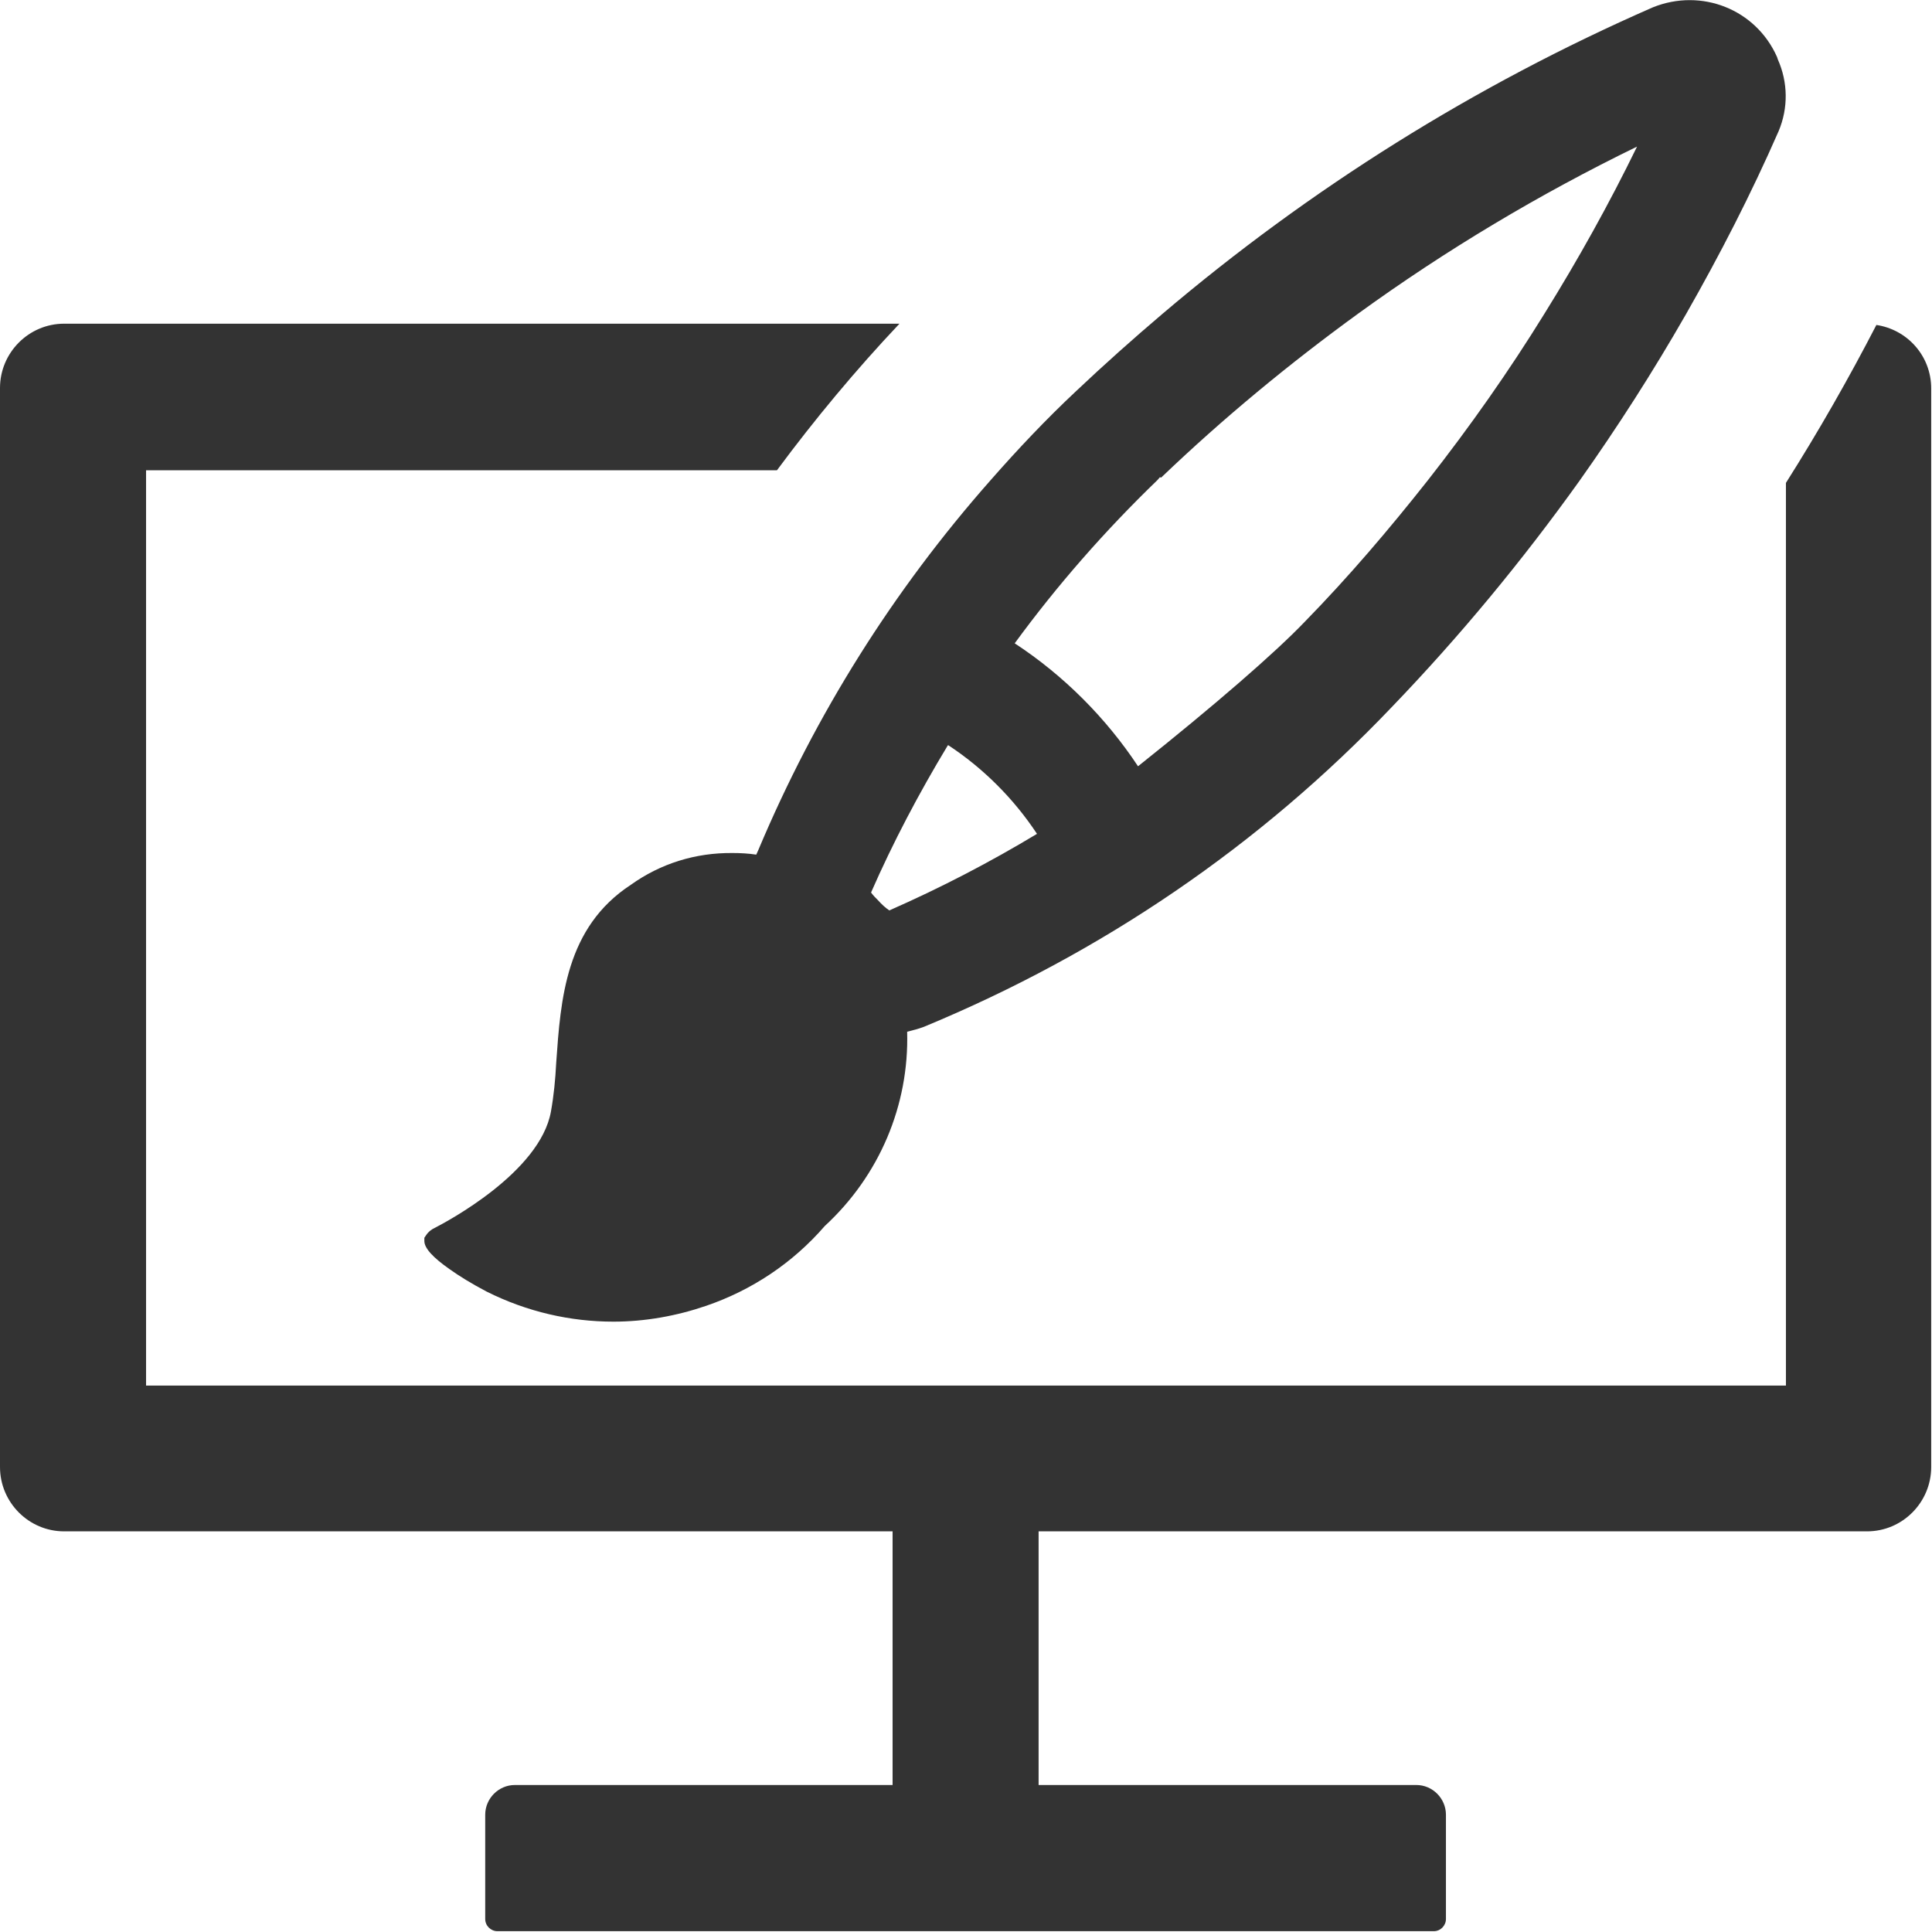 <svg width="48" height="48" viewBox="0 0 48 48" fill="none" xmlns="http://www.w3.org/2000/svg">
<g clip-path="url(#clip0_67_512)">
<path d="M46.619 8.072C45.934 9.398 45.178 10.723 44.371 11.997V34.424H3.629V11.684H19.303C20.24 10.419 21.258 9.195 22.347 8.042H1.593C0.716 8.042 0 8.76 0 9.64V36.447C0 37.328 0.716 38.046 1.593 38.046H22.176V44.348H12.791C12.388 44.348 12.055 44.682 12.055 45.087V47.676C12.055 47.848 12.197 47.98 12.358 47.98H35.622C35.793 47.98 35.924 47.838 35.924 47.676V45.087C35.924 44.682 35.592 44.348 35.189 44.348H25.804V38.046H46.387C47.264 38.046 47.98 37.328 47.98 36.447V9.65C47.98 8.841 47.385 8.184 46.609 8.072H46.619Z" fill="#333333"/>
<path d="M18.789 21.233C18.587 21.203 18.396 21.193 18.204 21.193C17.277 21.183 16.41 21.456 15.674 21.982C14.051 23.044 13.93 24.824 13.819 26.402C13.799 26.807 13.759 27.222 13.688 27.616C13.416 29.134 11.068 30.368 10.816 30.499C10.725 30.54 10.644 30.6 10.584 30.692L10.543 30.752V30.833C10.543 31.015 10.765 31.248 11.168 31.531C11.41 31.703 11.703 31.885 12.086 32.087C13.094 32.593 14.172 32.836 15.241 32.836C16.027 32.836 16.813 32.694 17.549 32.441C18.668 32.057 19.686 31.39 20.492 30.459C21.843 29.215 22.589 27.465 22.538 25.634L22.69 25.593C22.78 25.573 22.861 25.543 22.952 25.512C27.377 23.681 31.298 21.011 34.584 17.561C36.277 15.801 37.83 13.919 39.241 11.947C40.188 10.611 41.075 9.226 41.892 7.799C42.728 6.332 43.504 4.825 44.19 3.257C44.432 2.68 44.422 2.043 44.17 1.477L44.15 1.416C43.625 0.232 42.275 -0.304 41.065 0.182C36.63 2.124 32.548 4.683 28.879 7.799C28.153 8.416 27.437 9.054 26.742 9.711C25.986 10.419 25.28 11.168 24.605 11.937C22.196 14.668 20.26 17.743 18.839 21.122L18.789 21.233ZM28.848 11.866C30.391 10.389 32.034 9.033 33.747 7.789C35.924 6.211 38.243 4.825 40.672 3.642C39.977 5.068 39.21 6.444 38.374 7.789C37.487 9.226 36.519 10.601 35.471 11.937C34.513 13.15 33.505 14.334 32.417 15.447C31.671 16.226 30.179 17.52 28.274 19.038C27.477 17.834 26.429 16.782 25.21 15.983C26.268 14.536 27.457 13.181 28.758 11.926C28.778 11.906 28.798 11.876 28.818 11.856L28.848 11.866ZM23.556 18.512C24.433 19.088 25.189 19.847 25.764 20.717C24.605 21.415 23.385 22.052 22.095 22.619C22.004 22.558 21.913 22.477 21.813 22.366C21.752 22.305 21.692 22.245 21.641 22.174C22.186 20.93 22.831 19.706 23.546 18.522L23.556 18.512Z" fill="#333333"/>
</g>
<defs>
<clipPath id="clip0_67_512">
<rect width="48" height="48" fill="white"/>
</clipPath>
</defs>
</svg>
